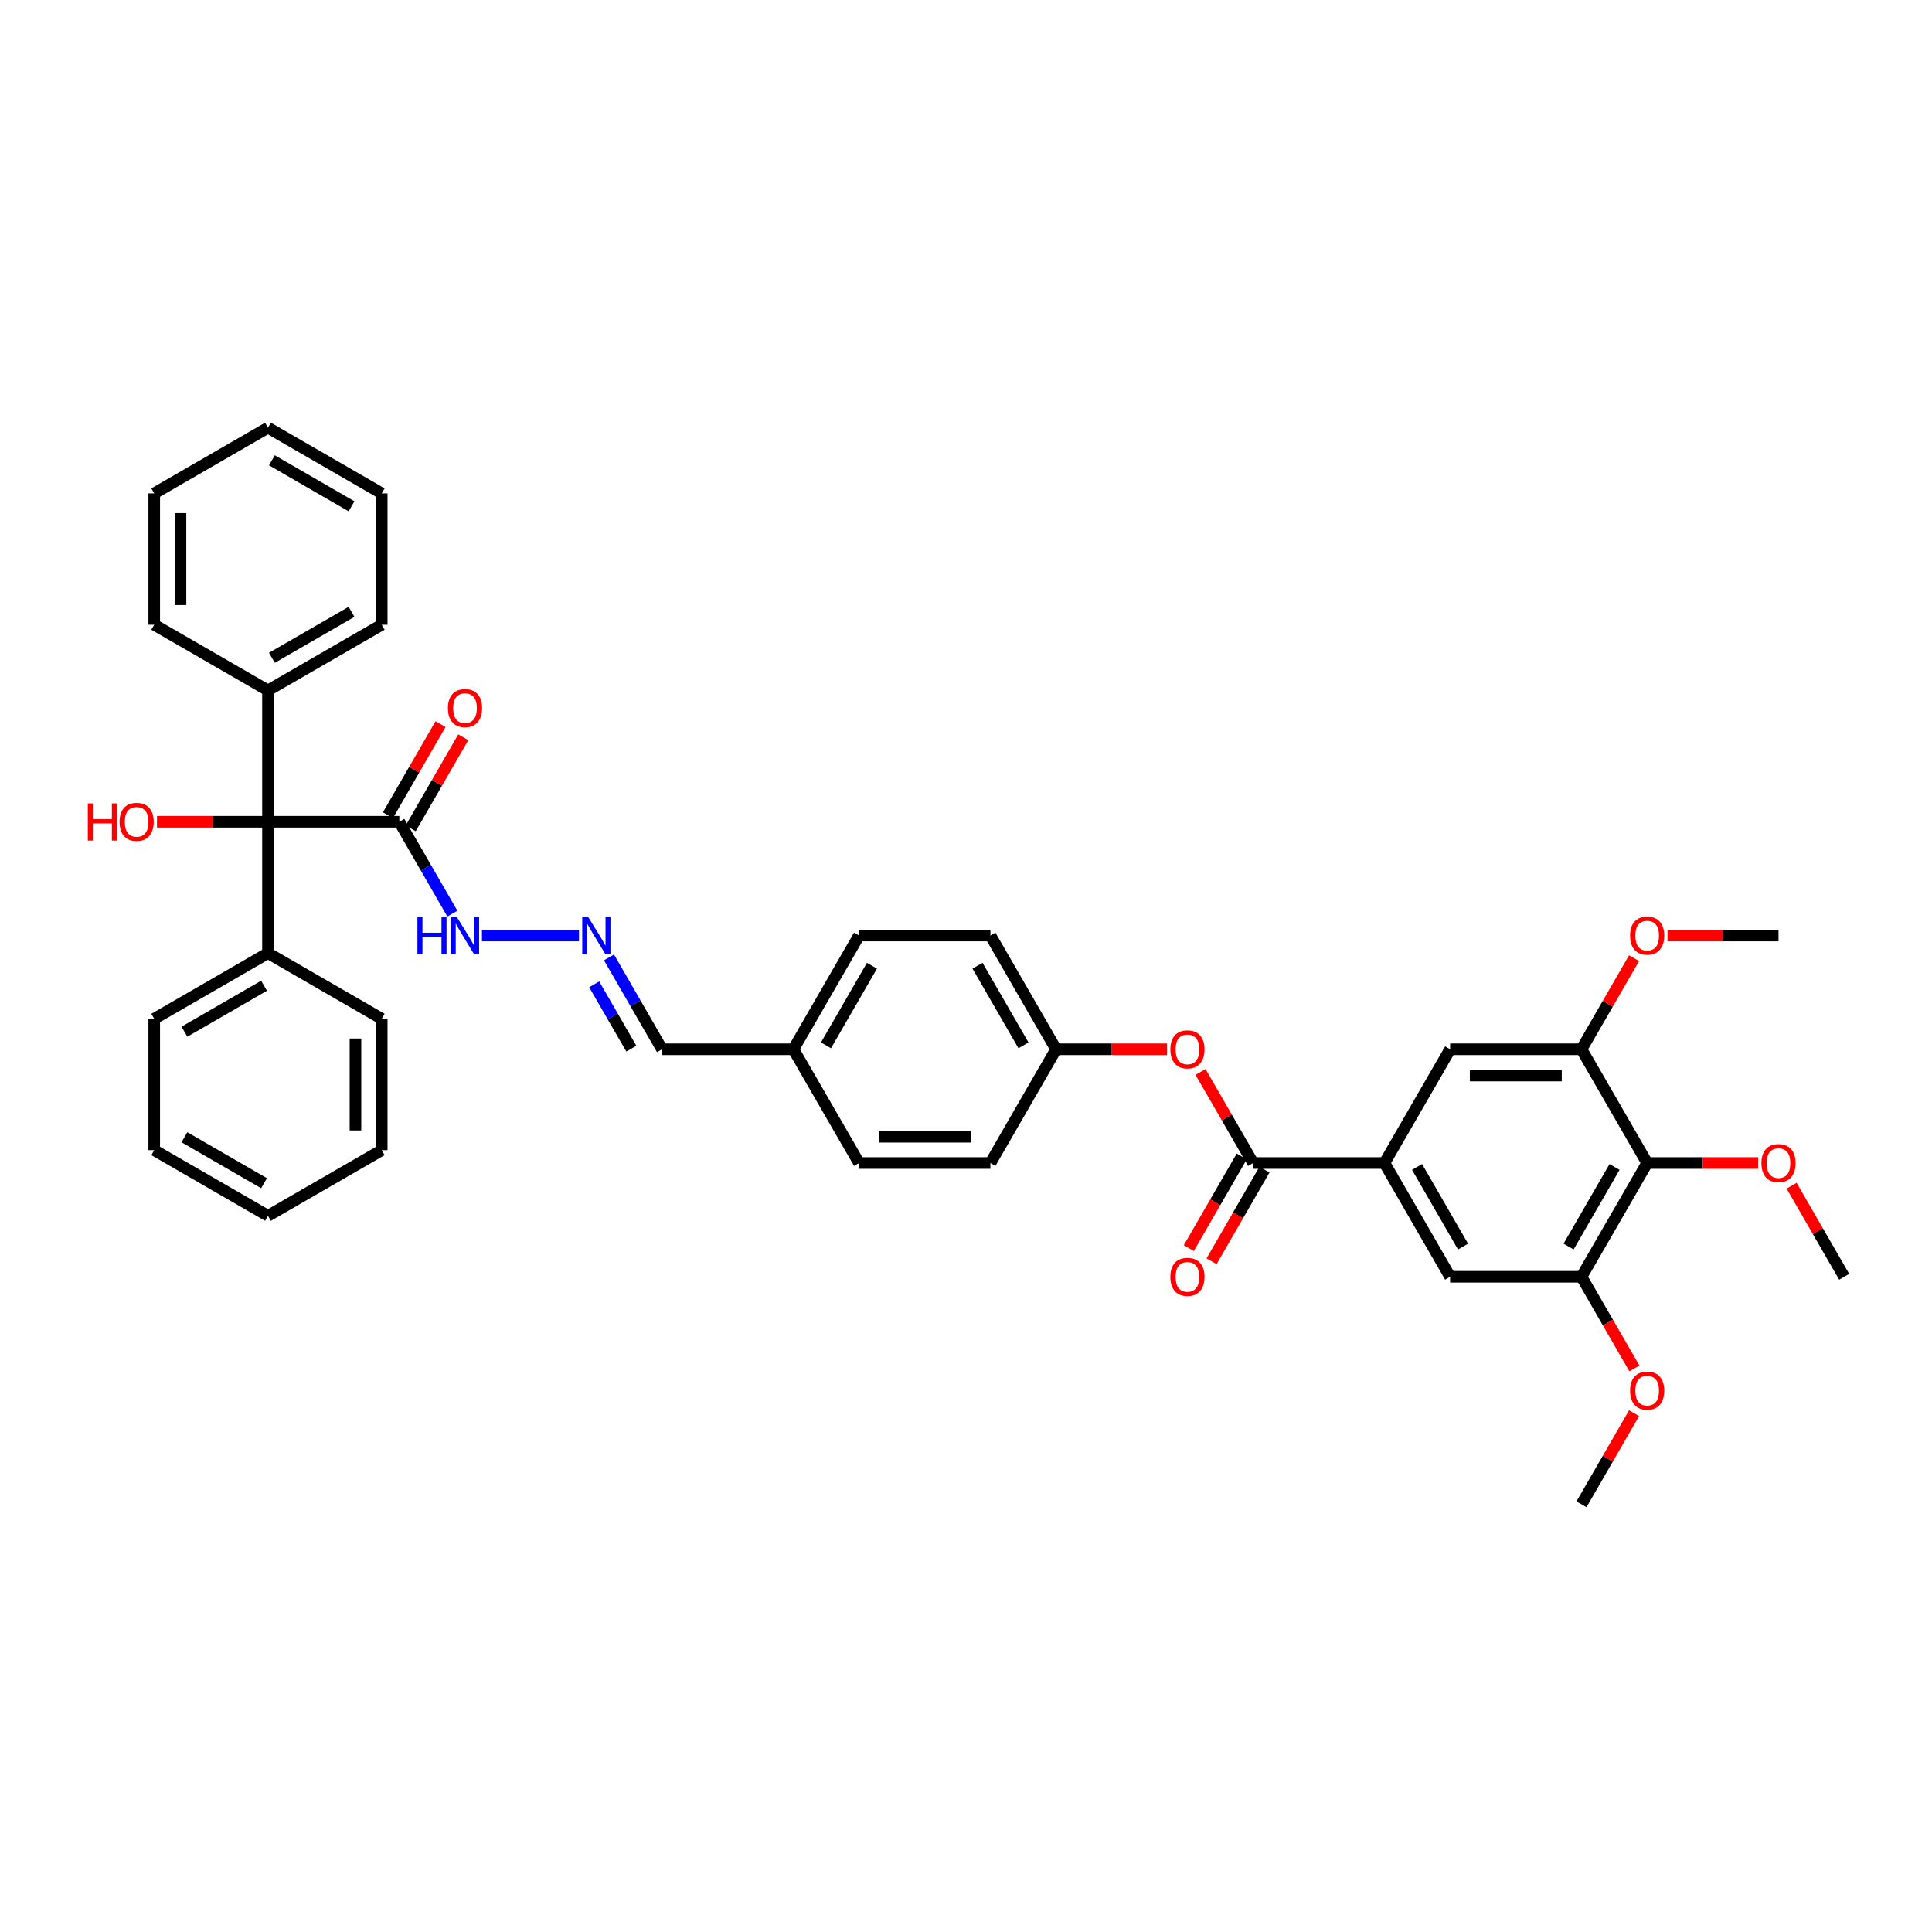 <?xml version='1.0' encoding='iso-8859-1'?>
<svg version='1.1' baseProfile='full'
              xmlns='http://www.w3.org/2000/svg'
                      xmlns:rdkit='http://www.rdkit.org/xml'
                      xmlns:xlink='http://www.w3.org/1999/xlink'
                  xml:space='preserve'
width='1000px' height='1000px' viewBox='0 0 1000 1000'>
<!-- END OF HEADER -->
<rect style='opacity:1.0;fill:#FFFFFF;stroke:none' width='1000' height='1000' x='0' y='0'> </rect>
<path class='bond-2' d='M 648.605,601.98 L 716.592,601.98' style='fill:none;fill-rule:evenodd;stroke:#000000;stroke-width:6px;stroke-linecap:butt;stroke-linejoin:miter;stroke-opacity:1' />
<path class='bond-8' d='M 648.605,601.98 L 634.996,578.408' style='fill:none;fill-rule:evenodd;stroke:#000000;stroke-width:6px;stroke-linecap:butt;stroke-linejoin:miter;stroke-opacity:1' />
<path class='bond-8' d='M 634.996,578.408 L 621.387,554.836' style='fill:none;fill-rule:evenodd;stroke:#FF0000;stroke-width:6px;stroke-linecap:butt;stroke-linejoin:miter;stroke-opacity:1' />
<path class='bond-12' d='M 642.718,598.581 L 629.022,622.302' style='fill:none;fill-rule:evenodd;stroke:#000000;stroke-width:6px;stroke-linecap:butt;stroke-linejoin:miter;stroke-opacity:1' />
<path class='bond-12' d='M 629.022,622.302 L 615.326,646.024' style='fill:none;fill-rule:evenodd;stroke:#FF0000;stroke-width:6px;stroke-linecap:butt;stroke-linejoin:miter;stroke-opacity:1' />
<path class='bond-12' d='M 654.493,605.379 L 640.798,629.101' style='fill:none;fill-rule:evenodd;stroke:#000000;stroke-width:6px;stroke-linecap:butt;stroke-linejoin:miter;stroke-opacity:1' />
<path class='bond-12' d='M 640.798,629.101 L 627.102,652.822' style='fill:none;fill-rule:evenodd;stroke:#FF0000;stroke-width:6px;stroke-linecap:butt;stroke-linejoin:miter;stroke-opacity:1' />
<path class='bond-0' d='M 206.692,425.345 L 220.419,449.121' style='fill:none;fill-rule:evenodd;stroke:#000000;stroke-width:6px;stroke-linecap:butt;stroke-linejoin:miter;stroke-opacity:1' />
<path class='bond-0' d='M 220.419,449.121 L 234.146,472.897' style='fill:none;fill-rule:evenodd;stroke:#0000FF;stroke-width:6px;stroke-linecap:butt;stroke-linejoin:miter;stroke-opacity:1' />
<path class='bond-1' d='M 206.692,425.345 L 138.705,425.345' style='fill:none;fill-rule:evenodd;stroke:#000000;stroke-width:6px;stroke-linecap:butt;stroke-linejoin:miter;stroke-opacity:1' />
<path class='bond-11' d='M 212.58,428.745 L 226.189,405.173' style='fill:none;fill-rule:evenodd;stroke:#000000;stroke-width:6px;stroke-linecap:butt;stroke-linejoin:miter;stroke-opacity:1' />
<path class='bond-11' d='M 226.189,405.173 L 239.798,381.601' style='fill:none;fill-rule:evenodd;stroke:#FF0000;stroke-width:6px;stroke-linecap:butt;stroke-linejoin:miter;stroke-opacity:1' />
<path class='bond-11' d='M 200.804,421.946 L 214.413,398.374' style='fill:none;fill-rule:evenodd;stroke:#000000;stroke-width:6px;stroke-linecap:butt;stroke-linejoin:miter;stroke-opacity:1' />
<path class='bond-11' d='M 214.413,398.374 L 228.022,374.802' style='fill:none;fill-rule:evenodd;stroke:#FF0000;stroke-width:6px;stroke-linecap:butt;stroke-linejoin:miter;stroke-opacity:1' />
<path class='bond-13' d='M 138.705,425.345 L 138.705,493.332' style='fill:none;fill-rule:evenodd;stroke:#000000;stroke-width:6px;stroke-linecap:butt;stroke-linejoin:miter;stroke-opacity:1' />
<path class='bond-14' d='M 138.705,425.345 L 138.705,357.359' style='fill:none;fill-rule:evenodd;stroke:#000000;stroke-width:6px;stroke-linecap:butt;stroke-linejoin:miter;stroke-opacity:1' />
<path class='bond-17' d='M 138.705,425.345 L 109.981,425.345' style='fill:none;fill-rule:evenodd;stroke:#000000;stroke-width:6px;stroke-linecap:butt;stroke-linejoin:miter;stroke-opacity:1' />
<path class='bond-17' d='M 109.981,425.345 L 81.256,425.345' style='fill:none;fill-rule:evenodd;stroke:#FF0000;stroke-width:6px;stroke-linecap:butt;stroke-linejoin:miter;stroke-opacity:1' />
<path class='bond-6' d='M 716.592,601.98 L 750.585,543.102' style='fill:none;fill-rule:evenodd;stroke:#000000;stroke-width:6px;stroke-linecap:butt;stroke-linejoin:miter;stroke-opacity:1' />
<path class='bond-7' d='M 716.592,601.98 L 750.585,660.858' style='fill:none;fill-rule:evenodd;stroke:#000000;stroke-width:6px;stroke-linecap:butt;stroke-linejoin:miter;stroke-opacity:1' />
<path class='bond-7' d='M 733.467,604.013 L 757.262,645.228' style='fill:none;fill-rule:evenodd;stroke:#000000;stroke-width:6px;stroke-linecap:butt;stroke-linejoin:miter;stroke-opacity:1' />
<path class='bond-3' d='M 852.565,601.98 L 818.572,660.858' style='fill:none;fill-rule:evenodd;stroke:#000000;stroke-width:6px;stroke-linecap:butt;stroke-linejoin:miter;stroke-opacity:1' />
<path class='bond-3' d='M 835.691,604.013 L 811.895,645.228' style='fill:none;fill-rule:evenodd;stroke:#000000;stroke-width:6px;stroke-linecap:butt;stroke-linejoin:miter;stroke-opacity:1' />
<path class='bond-18' d='M 852.565,601.98 L 881.29,601.98' style='fill:none;fill-rule:evenodd;stroke:#000000;stroke-width:6px;stroke-linecap:butt;stroke-linejoin:miter;stroke-opacity:1' />
<path class='bond-18' d='M 881.29,601.98 L 910.014,601.98' style='fill:none;fill-rule:evenodd;stroke:#FF0000;stroke-width:6px;stroke-linecap:butt;stroke-linejoin:miter;stroke-opacity:1' />
<path class='bond-39' d='M 852.565,601.98 L 818.572,543.102' style='fill:none;fill-rule:evenodd;stroke:#000000;stroke-width:6px;stroke-linecap:butt;stroke-linejoin:miter;stroke-opacity:1' />
<path class='bond-4' d='M 818.572,543.102 L 750.585,543.102' style='fill:none;fill-rule:evenodd;stroke:#000000;stroke-width:6px;stroke-linecap:butt;stroke-linejoin:miter;stroke-opacity:1' />
<path class='bond-4' d='M 808.374,556.699 L 760.783,556.699' style='fill:none;fill-rule:evenodd;stroke:#000000;stroke-width:6px;stroke-linecap:butt;stroke-linejoin:miter;stroke-opacity:1' />
<path class='bond-20' d='M 818.572,543.102 L 832.181,519.53' style='fill:none;fill-rule:evenodd;stroke:#000000;stroke-width:6px;stroke-linecap:butt;stroke-linejoin:miter;stroke-opacity:1' />
<path class='bond-20' d='M 832.181,519.53 L 845.79,495.958' style='fill:none;fill-rule:evenodd;stroke:#FF0000;stroke-width:6px;stroke-linecap:butt;stroke-linejoin:miter;stroke-opacity:1' />
<path class='bond-5' d='M 818.572,660.858 L 750.585,660.858' style='fill:none;fill-rule:evenodd;stroke:#000000;stroke-width:6px;stroke-linecap:butt;stroke-linejoin:miter;stroke-opacity:1' />
<path class='bond-19' d='M 818.572,660.858 L 832.268,684.58' style='fill:none;fill-rule:evenodd;stroke:#000000;stroke-width:6px;stroke-linecap:butt;stroke-linejoin:miter;stroke-opacity:1' />
<path class='bond-19' d='M 832.268,684.58 L 845.963,708.301' style='fill:none;fill-rule:evenodd;stroke:#FF0000;stroke-width:6px;stroke-linecap:butt;stroke-linejoin:miter;stroke-opacity:1' />
<path class='bond-16' d='M 604.074,543.102 L 575.35,543.102' style='fill:none;fill-rule:evenodd;stroke:#FF0000;stroke-width:6px;stroke-linecap:butt;stroke-linejoin:miter;stroke-opacity:1' />
<path class='bond-16' d='M 575.35,543.102 L 546.625,543.102' style='fill:none;fill-rule:evenodd;stroke:#000000;stroke-width:6px;stroke-linecap:butt;stroke-linejoin:miter;stroke-opacity:1' />
<path class='bond-9' d='M 315.211,495.55 L 328.938,519.326' style='fill:none;fill-rule:evenodd;stroke:#0000FF;stroke-width:6px;stroke-linecap:butt;stroke-linejoin:miter;stroke-opacity:1' />
<path class='bond-9' d='M 328.938,519.326 L 342.665,543.102' style='fill:none;fill-rule:evenodd;stroke:#000000;stroke-width:6px;stroke-linecap:butt;stroke-linejoin:miter;stroke-opacity:1' />
<path class='bond-9' d='M 307.554,509.482 L 317.163,526.125' style='fill:none;fill-rule:evenodd;stroke:#0000FF;stroke-width:6px;stroke-linecap:butt;stroke-linejoin:miter;stroke-opacity:1' />
<path class='bond-9' d='M 317.163,526.125 L 326.771,542.768' style='fill:none;fill-rule:evenodd;stroke:#000000;stroke-width:6px;stroke-linecap:butt;stroke-linejoin:miter;stroke-opacity:1' />
<path class='bond-10' d='M 299.67,484.224 L 249.462,484.224' style='fill:none;fill-rule:evenodd;stroke:#0000FF;stroke-width:6px;stroke-linecap:butt;stroke-linejoin:miter;stroke-opacity:1' />
<path class='bond-26' d='M 138.705,493.332 L 79.827,527.325' style='fill:none;fill-rule:evenodd;stroke:#000000;stroke-width:6px;stroke-linecap:butt;stroke-linejoin:miter;stroke-opacity:1' />
<path class='bond-26' d='M 136.672,510.207 L 95.457,534.002' style='fill:none;fill-rule:evenodd;stroke:#000000;stroke-width:6px;stroke-linecap:butt;stroke-linejoin:miter;stroke-opacity:1' />
<path class='bond-29' d='M 138.705,493.332 L 197.583,527.325' style='fill:none;fill-rule:evenodd;stroke:#000000;stroke-width:6px;stroke-linecap:butt;stroke-linejoin:miter;stroke-opacity:1' />
<path class='bond-27' d='M 138.705,357.359 L 197.583,323.365' style='fill:none;fill-rule:evenodd;stroke:#000000;stroke-width:6px;stroke-linecap:butt;stroke-linejoin:miter;stroke-opacity:1' />
<path class='bond-27' d='M 140.738,340.484 L 181.953,316.689' style='fill:none;fill-rule:evenodd;stroke:#000000;stroke-width:6px;stroke-linecap:butt;stroke-linejoin:miter;stroke-opacity:1' />
<path class='bond-28' d='M 138.705,357.359 L 79.827,323.365' style='fill:none;fill-rule:evenodd;stroke:#000000;stroke-width:6px;stroke-linecap:butt;stroke-linejoin:miter;stroke-opacity:1' />
<path class='bond-15' d='M 342.665,543.102 L 410.652,543.102' style='fill:none;fill-rule:evenodd;stroke:#000000;stroke-width:6px;stroke-linecap:butt;stroke-linejoin:miter;stroke-opacity:1' />
<path class='bond-22' d='M 546.625,543.102 L 512.632,484.224' style='fill:none;fill-rule:evenodd;stroke:#000000;stroke-width:6px;stroke-linecap:butt;stroke-linejoin:miter;stroke-opacity:1' />
<path class='bond-22' d='M 529.751,541.069 L 505.955,499.854' style='fill:none;fill-rule:evenodd;stroke:#000000;stroke-width:6px;stroke-linecap:butt;stroke-linejoin:miter;stroke-opacity:1' />
<path class='bond-23' d='M 546.625,543.102 L 512.632,601.98' style='fill:none;fill-rule:evenodd;stroke:#000000;stroke-width:6px;stroke-linecap:butt;stroke-linejoin:miter;stroke-opacity:1' />
<path class='bond-30' d='M 927.327,613.715 L 940.936,637.286' style='fill:none;fill-rule:evenodd;stroke:#FF0000;stroke-width:6px;stroke-linecap:butt;stroke-linejoin:miter;stroke-opacity:1' />
<path class='bond-30' d='M 940.936,637.286 L 954.545,660.858' style='fill:none;fill-rule:evenodd;stroke:#000000;stroke-width:6px;stroke-linecap:butt;stroke-linejoin:miter;stroke-opacity:1' />
<path class='bond-31' d='M 845.79,731.471 L 832.181,755.043' style='fill:none;fill-rule:evenodd;stroke:#FF0000;stroke-width:6px;stroke-linecap:butt;stroke-linejoin:miter;stroke-opacity:1' />
<path class='bond-31' d='M 832.181,755.043 L 818.572,778.615' style='fill:none;fill-rule:evenodd;stroke:#000000;stroke-width:6px;stroke-linecap:butt;stroke-linejoin:miter;stroke-opacity:1' />
<path class='bond-32' d='M 863.103,484.224 L 891.828,484.224' style='fill:none;fill-rule:evenodd;stroke:#FF0000;stroke-width:6px;stroke-linecap:butt;stroke-linejoin:miter;stroke-opacity:1' />
<path class='bond-32' d='M 891.828,484.224 L 920.552,484.224' style='fill:none;fill-rule:evenodd;stroke:#000000;stroke-width:6px;stroke-linecap:butt;stroke-linejoin:miter;stroke-opacity:1' />
<path class='bond-21' d='M 410.652,543.102 L 444.645,601.98' style='fill:none;fill-rule:evenodd;stroke:#000000;stroke-width:6px;stroke-linecap:butt;stroke-linejoin:miter;stroke-opacity:1' />
<path class='bond-40' d='M 410.652,543.102 L 444.645,484.224' style='fill:none;fill-rule:evenodd;stroke:#000000;stroke-width:6px;stroke-linecap:butt;stroke-linejoin:miter;stroke-opacity:1' />
<path class='bond-40' d='M 427.527,541.069 L 451.322,499.854' style='fill:none;fill-rule:evenodd;stroke:#000000;stroke-width:6px;stroke-linecap:butt;stroke-linejoin:miter;stroke-opacity:1' />
<path class='bond-25' d='M 512.632,484.224 L 444.645,484.224' style='fill:none;fill-rule:evenodd;stroke:#000000;stroke-width:6px;stroke-linecap:butt;stroke-linejoin:miter;stroke-opacity:1' />
<path class='bond-24' d='M 512.632,601.98 L 444.645,601.98' style='fill:none;fill-rule:evenodd;stroke:#000000;stroke-width:6px;stroke-linecap:butt;stroke-linejoin:miter;stroke-opacity:1' />
<path class='bond-24' d='M 502.434,588.383 L 454.843,588.383' style='fill:none;fill-rule:evenodd;stroke:#000000;stroke-width:6px;stroke-linecap:butt;stroke-linejoin:miter;stroke-opacity:1' />
<path class='bond-33' d='M 79.827,527.325 L 79.827,595.312' style='fill:none;fill-rule:evenodd;stroke:#000000;stroke-width:6px;stroke-linecap:butt;stroke-linejoin:miter;stroke-opacity:1' />
<path class='bond-36' d='M 197.583,323.365 L 197.583,255.379' style='fill:none;fill-rule:evenodd;stroke:#000000;stroke-width:6px;stroke-linecap:butt;stroke-linejoin:miter;stroke-opacity:1' />
<path class='bond-34' d='M 79.827,323.365 L 79.827,255.379' style='fill:none;fill-rule:evenodd;stroke:#000000;stroke-width:6px;stroke-linecap:butt;stroke-linejoin:miter;stroke-opacity:1' />
<path class='bond-34' d='M 93.424,313.167 L 93.424,265.577' style='fill:none;fill-rule:evenodd;stroke:#000000;stroke-width:6px;stroke-linecap:butt;stroke-linejoin:miter;stroke-opacity:1' />
<path class='bond-35' d='M 197.583,527.325 L 197.583,595.312' style='fill:none;fill-rule:evenodd;stroke:#000000;stroke-width:6px;stroke-linecap:butt;stroke-linejoin:miter;stroke-opacity:1' />
<path class='bond-35' d='M 183.986,537.523 L 183.986,585.114' style='fill:none;fill-rule:evenodd;stroke:#000000;stroke-width:6px;stroke-linecap:butt;stroke-linejoin:miter;stroke-opacity:1' />
<path class='bond-42' d='M 79.827,595.312 L 138.705,629.306' style='fill:none;fill-rule:evenodd;stroke:#000000;stroke-width:6px;stroke-linecap:butt;stroke-linejoin:miter;stroke-opacity:1' />
<path class='bond-42' d='M 95.457,588.636 L 136.672,612.431' style='fill:none;fill-rule:evenodd;stroke:#000000;stroke-width:6px;stroke-linecap:butt;stroke-linejoin:miter;stroke-opacity:1' />
<path class='bond-37' d='M 79.827,255.379 L 138.705,221.385' style='fill:none;fill-rule:evenodd;stroke:#000000;stroke-width:6px;stroke-linecap:butt;stroke-linejoin:miter;stroke-opacity:1' />
<path class='bond-38' d='M 197.583,595.312 L 138.705,629.306' style='fill:none;fill-rule:evenodd;stroke:#000000;stroke-width:6px;stroke-linecap:butt;stroke-linejoin:miter;stroke-opacity:1' />
<path class='bond-41' d='M 197.583,255.379 L 138.705,221.385' style='fill:none;fill-rule:evenodd;stroke:#000000;stroke-width:6px;stroke-linecap:butt;stroke-linejoin:miter;stroke-opacity:1' />
<path class='bond-41' d='M 181.953,262.055 L 140.738,238.26' style='fill:none;fill-rule:evenodd;stroke:#000000;stroke-width:6px;stroke-linecap:butt;stroke-linejoin:miter;stroke-opacity:1' />
<path  class='atom-9' d='M 605.774 543.156
Q 605.774 538.533, 608.058 535.95
Q 610.342 533.366, 614.612 533.366
Q 618.882 533.366, 621.166 535.95
Q 623.45 538.533, 623.45 543.156
Q 623.45 547.834, 621.139 550.499
Q 618.827 553.137, 614.612 553.137
Q 610.37 553.137, 608.058 550.499
Q 605.774 547.861, 605.774 543.156
M 614.612 550.961
Q 617.549 550.961, 619.126 549.003
Q 620.731 547.018, 620.731 543.156
Q 620.731 539.376, 619.126 537.473
Q 617.549 535.542, 614.612 535.542
Q 611.675 535.542, 610.07 537.445
Q 608.493 539.349, 608.493 543.156
Q 608.493 547.045, 610.07 549.003
Q 611.675 550.961, 614.612 550.961
' fill='#FF0000'/>
<path  class='atom-10' d='M 304.416 474.597
L 310.725 484.795
Q 311.351 485.801, 312.357 487.623
Q 313.363 489.445, 313.417 489.554
L 313.417 474.597
L 315.974 474.597
L 315.974 493.851
L 313.336 493.851
L 306.564 482.701
Q 305.776 481.395, 304.933 479.9
Q 304.117 478.404, 303.872 477.942
L 303.872 493.851
L 301.37 493.851
L 301.37 474.597
L 304.416 474.597
' fill='#0000FF'/>
<path  class='atom-11' d='M 216.06 474.597
L 218.671 474.597
L 218.671 482.782
L 228.516 482.782
L 228.516 474.597
L 231.126 474.597
L 231.126 493.851
L 228.516 493.851
L 228.516 484.958
L 218.671 484.958
L 218.671 493.851
L 216.06 493.851
L 216.06 474.597
' fill='#0000FF'/>
<path  class='atom-11' d='M 236.429 474.597
L 242.738 484.795
Q 243.364 485.801, 244.37 487.623
Q 245.376 489.445, 245.431 489.554
L 245.431 474.597
L 247.987 474.597
L 247.987 493.851
L 245.349 493.851
L 238.578 482.701
Q 237.789 481.395, 236.946 479.9
Q 236.13 478.404, 235.885 477.942
L 235.885 493.851
L 233.383 493.851
L 233.383 474.597
L 236.429 474.597
' fill='#0000FF'/>
<path  class='atom-12' d='M 231.847 366.522
Q 231.847 361.899, 234.131 359.315
Q 236.416 356.732, 240.685 356.732
Q 244.955 356.732, 247.239 359.315
Q 249.523 361.899, 249.523 366.522
Q 249.523 371.199, 247.212 373.864
Q 244.9 376.502, 240.685 376.502
Q 236.443 376.502, 234.131 373.864
Q 231.847 371.226, 231.847 366.522
M 240.685 374.326
Q 243.622 374.326, 245.199 372.368
Q 246.804 370.383, 246.804 366.522
Q 246.804 362.742, 245.199 360.838
Q 243.622 358.907, 240.685 358.907
Q 237.748 358.907, 236.144 360.811
Q 234.566 362.714, 234.566 366.522
Q 234.566 370.41, 236.144 372.368
Q 237.748 374.326, 240.685 374.326
' fill='#FF0000'/>
<path  class='atom-13' d='M 605.774 660.913
Q 605.774 656.29, 608.058 653.706
Q 610.342 651.123, 614.612 651.123
Q 618.882 651.123, 621.166 653.706
Q 623.45 656.29, 623.45 660.913
Q 623.45 665.59, 621.139 668.255
Q 618.827 670.893, 614.612 670.893
Q 610.37 670.893, 608.058 668.255
Q 605.774 665.617, 605.774 660.913
M 614.612 668.718
Q 617.549 668.718, 619.126 666.759
Q 620.731 664.774, 620.731 660.913
Q 620.731 657.133, 619.126 655.229
Q 617.549 653.298, 614.612 653.298
Q 611.675 653.298, 610.07 655.202
Q 608.493 657.105, 608.493 660.913
Q 608.493 664.801, 610.07 666.759
Q 611.675 668.718, 614.612 668.718
' fill='#FF0000'/>
<path  class='atom-18' d='M 45.455 415.827
L 48.065 415.827
L 48.065 424.013
L 57.91 424.013
L 57.91 415.827
L 60.52 415.827
L 60.52 435.081
L 57.91 435.081
L 57.91 426.188
L 48.065 426.188
L 48.065 435.081
L 45.455 435.081
L 45.455 415.827
' fill='#FF0000'/>
<path  class='atom-18' d='M 61.88 425.4
Q 61.88 420.777, 64.165 418.193
Q 66.449 415.61, 70.718 415.61
Q 74.988 415.61, 77.272 418.193
Q 79.557 420.777, 79.557 425.4
Q 79.557 430.077, 77.245 432.742
Q 74.934 435.38, 70.718 435.38
Q 66.476 435.38, 64.165 432.742
Q 61.88 430.104, 61.88 425.4
M 70.718 433.205
Q 73.655 433.205, 75.233 431.247
Q 76.837 429.261, 76.837 425.4
Q 76.837 421.62, 75.233 419.716
Q 73.655 417.785, 70.718 417.785
Q 67.781 417.785, 66.177 419.689
Q 64.6 421.593, 64.6 425.4
Q 64.6 429.289, 66.177 431.247
Q 67.781 433.205, 70.718 433.205
' fill='#FF0000'/>
<path  class='atom-19' d='M 911.714 602.034
Q 911.714 597.411, 913.998 594.828
Q 916.283 592.244, 920.552 592.244
Q 924.822 592.244, 927.106 594.828
Q 929.39 597.411, 929.39 602.034
Q 929.39 606.712, 927.079 609.377
Q 924.767 612.015, 920.552 612.015
Q 916.31 612.015, 913.998 609.377
Q 911.714 606.739, 911.714 602.034
M 920.552 609.839
Q 923.489 609.839, 925.066 607.881
Q 926.671 605.896, 926.671 602.034
Q 926.671 598.254, 925.066 596.351
Q 923.489 594.42, 920.552 594.42
Q 917.615 594.42, 916.011 596.324
Q 914.433 598.227, 914.433 602.034
Q 914.433 605.923, 916.011 607.881
Q 917.615 609.839, 920.552 609.839
' fill='#FF0000'/>
<path  class='atom-20' d='M 843.727 719.791
Q 843.727 715.168, 846.011 712.584
Q 848.296 710.001, 852.565 710.001
Q 856.835 710.001, 859.119 712.584
Q 861.404 715.168, 861.404 719.791
Q 861.404 724.468, 859.092 727.133
Q 856.781 729.771, 852.565 729.771
Q 848.323 729.771, 846.011 727.133
Q 843.727 724.496, 843.727 719.791
M 852.565 727.596
Q 855.502 727.596, 857.08 725.638
Q 858.684 723.652, 858.684 719.791
Q 858.684 716.011, 857.08 714.107
Q 855.502 712.176, 852.565 712.176
Q 849.628 712.176, 848.024 714.08
Q 846.447 715.984, 846.447 719.791
Q 846.447 723.68, 848.024 725.638
Q 849.628 727.596, 852.565 727.596
' fill='#FF0000'/>
<path  class='atom-21' d='M 843.727 484.278
Q 843.727 479.655, 846.011 477.071
Q 848.296 474.488, 852.565 474.488
Q 856.835 474.488, 859.119 477.071
Q 861.404 479.655, 861.404 484.278
Q 861.404 488.956, 859.092 491.621
Q 856.781 494.258, 852.565 494.258
Q 848.323 494.258, 846.011 491.621
Q 843.727 488.983, 843.727 484.278
M 852.565 492.083
Q 855.502 492.083, 857.08 490.125
Q 858.684 488.14, 858.684 484.278
Q 858.684 480.498, 857.08 478.594
Q 855.502 476.664, 852.565 476.664
Q 849.628 476.664, 848.024 478.567
Q 846.447 480.471, 846.447 484.278
Q 846.447 488.167, 848.024 490.125
Q 849.628 492.083, 852.565 492.083
' fill='#FF0000'/>
</svg>
